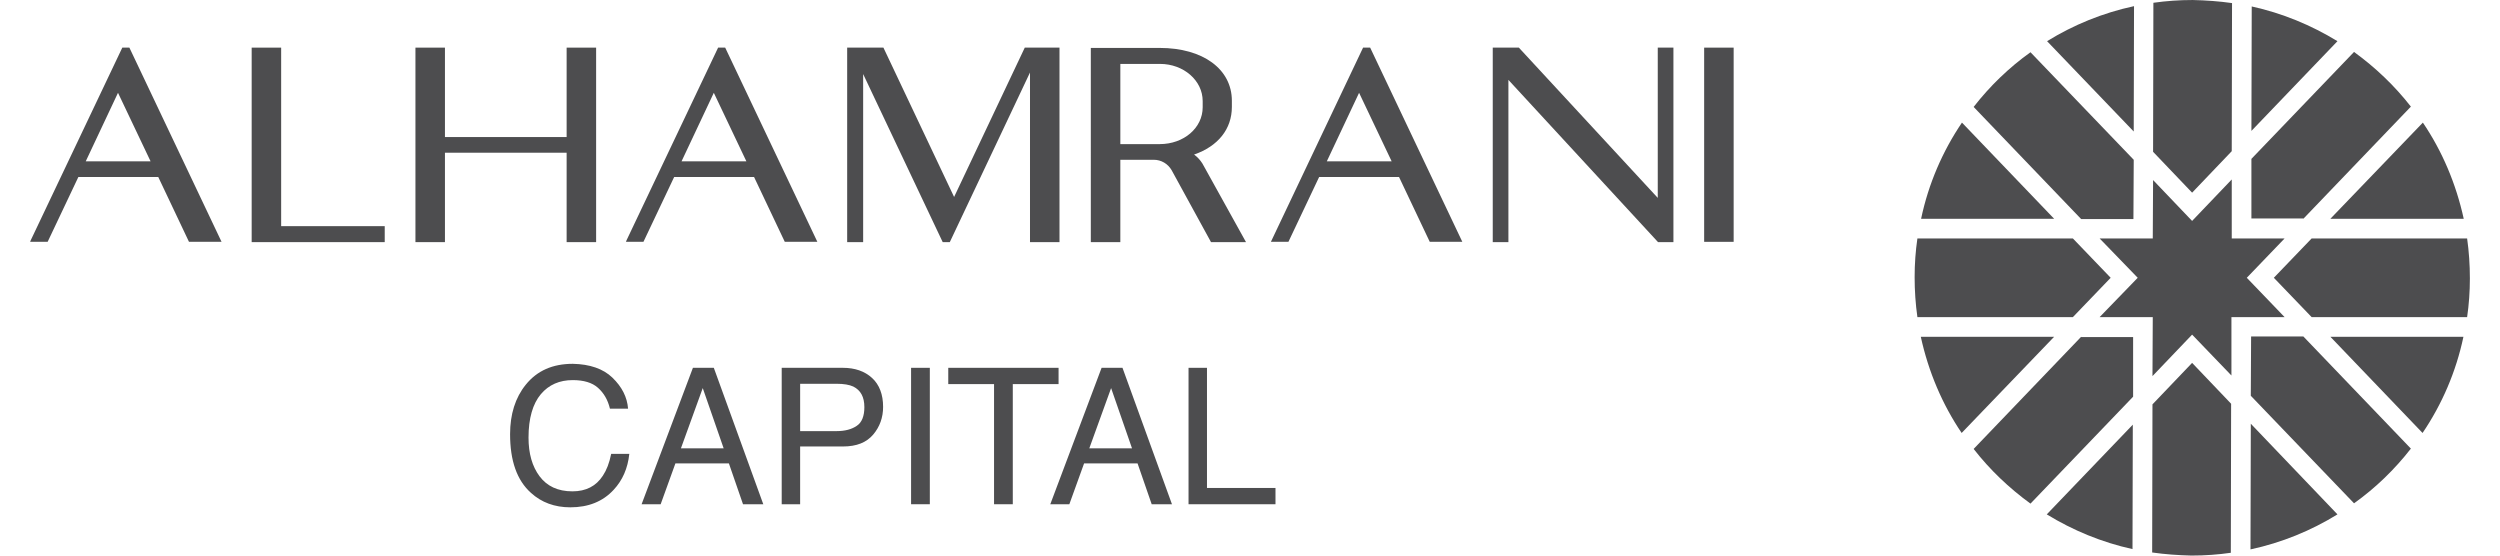 <?xml version="1.0" encoding="utf-8"?>
<!-- Generator: Adobe Illustrator 16.0.0, SVG Export Plug-In . SVG Version: 6.00 Build 0)  -->
<!DOCTYPE svg PUBLIC "-//W3C//DTD SVG 1.1//EN" "http://www.w3.org/Graphics/SVG/1.1/DTD/svg11.dtd">
<svg version="1.1" id="Layer_1" xmlns="http://www.w3.org/2000/svg" xmlns:xlink="http://www.w3.org/1999/xlink" x="0px" y="0px"
	 width="270px" height="60px" viewBox="34.2 63.6 270 60" enable-background="new 34.2 63.6 270 60" xml:space="preserve">
<g>
	<g>
		<g>
			<path fill="#4D4D4F" d="M277.353,77.737L277.353,77.737l9.292-9.689c-2.821-1.726-5.939-3.021-9.259-3.751L277.353,77.737
				L277.353,77.737z"/>
			<path fill="#4D4D4F" d="M283.857,97.848h16.792c0.198-1.36,0.298-2.754,0.298-4.182c0-1.461-0.1-2.921-0.298-4.314h-16.792
				l-4.083,4.248L283.857,97.848z"/>
			<polygon fill="#4D4D4F" points="280.937,89.352 275.229,89.352 275.229,82.981 270.948,87.46 266.733,83.046 266.699,89.352 
				260.959,89.352 265.073,93.6 260.959,97.848 266.699,97.848 266.667,104.219 270.948,99.739 275.195,104.154 275.195,97.848 
				280.937,97.848 276.854,93.6 			"/>
			<path fill="#4D4D4F" d="M277.286,106.343l11.15,11.614c2.322-1.658,4.381-3.649,6.139-5.907l-11.614-12.112h-5.642
				L277.286,106.343z"/>
			<path fill="#4D4D4F" d="M285.881,87.228h14.402c-0.829-3.783-2.323-7.301-4.413-10.387L285.881,87.228L285.881,87.228z"/>
			<path fill="#4D4D4F" d="M266.667,107.272l-0.033,15.996c1.393,0.199,2.82,0.299,4.247,0.332c1.46,0,2.854-0.1,4.248-0.299
				l0.032-16.095l-4.213-4.415L266.667,107.272z"/>
			<path fill="#4D4D4F" d="M266.733,79.994l4.215,4.414l4.28-4.48l0.032-15.995c-1.393-0.199-2.82-0.299-4.247-0.332
				c-1.46,0-2.854,0.1-4.247,0.299L266.733,79.994L266.733,79.994L266.733,79.994z"/>
			<path fill="#4D4D4F" d="M258.071,89.352h-16.792c-0.199,1.36-0.299,2.754-0.299,4.182c0,1.461,0.1,2.92,0.299,4.314h16.792
				l4.082-4.248L258.071,89.352z"/>
			<path fill="#4D4D4F" d="M282.961,87.228l11.614-12.113c-1.758-2.256-3.816-4.214-6.139-5.906l-11.084,11.549v6.438h5.608V87.228z
				"/>
			<path fill="#4D4D4F" d="M285.881,99.971L285.881,99.971l9.956,10.389c2.091-3.088,3.617-6.604,4.414-10.389H285.881z"/>
			<path fill="#4D4D4F" d="M277.253,122.936c3.385-0.73,6.537-2.023,9.392-3.783l-9.358-9.789L277.253,122.936z"/>
			<path fill="#4D4D4F" d="M264.643,80.857l-11.151-11.615c-2.322,1.659-4.381,3.65-6.139,5.907l11.614,12.112h5.643L264.643,80.857
				z"/>
			<path fill="#4D4D4F" d="M258.967,99.971l-11.614,12.114c1.758,2.256,3.816,4.214,6.139,5.906l11.084-11.549v-6.438h-5.608V99.971
				z"/>
			<path fill="#4D4D4F" d="M264.675,64.264c-3.384,0.729-6.537,2.023-9.391,3.783l9.358,9.756L264.675,64.264z"/>
			<path fill="#4D4D4F" d="M256.047,87.228l-9.956-10.387c-2.09,3.086-3.617,6.604-4.413,10.387H256.047L256.047,87.228z"/>
			<path fill="#4D4D4F" d="M256.047,99.971h-14.402c0.829,3.784,2.323,7.301,4.413,10.389L256.047,99.971L256.047,99.971z"/>
			<path fill="#4D4D4F" d="M264.543,109.463L264.543,109.463l-9.292,9.689c2.82,1.726,5.94,3.021,9.259,3.75L264.543,109.463
				L264.543,109.463z"/>
		</g>
	</g>
	<g>
		<g>
			<path fill="#4D4D4F" d="M100.34,104.385c1.029,0.996,1.593,2.091,1.692,3.353h-1.958c-0.231-0.963-0.663-1.693-1.294-2.257
				c-0.631-0.564-1.56-0.83-2.721-0.83c-1.428,0-2.589,0.498-3.452,1.526c-0.862,1.029-1.327,2.589-1.327,4.68
				c0,1.726,0.398,3.119,1.194,4.182c0.797,1.062,1.958,1.626,3.552,1.626c1.46,0,2.555-0.564,3.285-1.693
				c0.397-0.597,0.696-1.359,0.896-2.355h1.958c-0.165,1.56-0.729,2.854-1.692,3.883c-1.161,1.261-2.721,1.891-4.679,1.891
				c-1.692,0-3.12-0.53-4.248-1.56c-1.526-1.36-2.257-3.484-2.257-6.338c0-2.157,0.564-3.949,1.692-5.343
				c1.229-1.526,2.921-2.258,5.078-2.258C97.885,102.926,99.345,103.423,100.34,104.385z"/>
			<path fill="#4D4D4F" d="M109.035,103.324h2.257l5.343,14.733h-2.19l-1.526-4.413h-5.774l-1.594,4.413h-2.058L109.035,103.324z
				 M112.354,112.018l-2.257-6.505l-2.356,6.505H112.354z"/>
			<path fill="#4D4D4F" d="M118.625,103.324h6.604c1.294,0,2.356,0.364,3.152,1.095c0.797,0.73,1.194,1.792,1.194,3.12
				c0,1.161-0.364,2.156-1.062,2.985c-0.73,0.864-1.792,1.295-3.285,1.295h-4.613v6.238h-1.991V103.324z M126.357,105.348
				c-0.431-0.199-1.028-0.299-1.792-0.299h-3.949v5.111h3.949c0.896,0,1.626-0.199,2.157-0.565c0.564-0.365,0.83-1.062,0.83-2.024
				C127.553,106.476,127.154,105.746,126.357,105.348z"/>
			<path fill="#4D4D4F" d="M132.597,103.324h2.024v14.733h-2.024V103.324z"/>
			<path fill="#4D4D4F" d="M148.525,103.324v1.759h-4.944v12.975h-2.024v-12.975h-4.944v-1.759H148.525z"/>
			<path fill="#4D4D4F" d="M153.172,103.324h2.257l5.343,14.733h-2.19l-1.527-4.413h-5.773l-1.593,4.413h-2.058L153.172,103.324z
				 M156.457,112.018l-2.257-6.505l-2.355,6.505H156.457z"/>
			<path fill="#4D4D4F" d="M162.563,103.324h1.991v12.976h7.399v1.758h-9.391V103.324z"/>
		</g>
		<g>
			<path fill="#4D4D4F" d="M48.172,68.744h-0.763l-9.89,20.808l-0.066,0.166h1.892l3.318-7.002h8.629l3.318,7.002h3.518
				L48.205,68.81L48.172,68.744z M50.462,81.023H43.46l3.484-7.4L50.462,81.023z"/>
			<polygon fill="#4D4D4F" points="64.565,68.744 61.38,68.744 61.38,89.75 75.75,89.75 75.75,88.025 64.565,88.025 			"/>
			<polygon fill="#4D4D4F" points="95.396,78.401 82.254,78.401 82.254,68.744 79.068,68.744 79.068,89.75 82.254,89.75 
				82.254,80.093 95.396,80.093 95.396,89.75 98.581,89.75 98.581,68.744 95.396,68.744 			"/>
			<path fill="#4D4D4F" d="M112.52,68.744h-0.764l-9.89,20.808l-0.065,0.166h1.891l3.318-7.002h8.629l3.318,7.002h3.518
				l-9.922-20.907L112.52,68.744z M114.809,81.023h-7.002l3.485-7.4L114.809,81.023z"/>
			<polygon fill="#4D4D4F" points="137.243,84.872 129.61,68.744 125.694,68.744 125.694,89.75 127.42,89.75 127.42,71.598 
				135.981,89.684 136.015,89.75 136.778,89.75 145.439,71.432 145.439,89.75 148.625,89.75 148.625,68.744 144.875,68.744 			"/>
			<path fill="#4D4D4F" d="M163.161,80.292c2.588-0.896,4.081-2.754,4.081-5.144v-0.664c0-3.418-3.119-5.708-7.799-5.708h-7.434
				V89.75h3.187v-8.894h3.617c0.796,0,1.526,0.431,1.925,1.128l4.215,7.699l0.032,0.066h3.783l-4.712-8.495
				C163.824,80.889,163.525,80.558,163.161,80.292z M164.09,74.518v0.664c0,2.223-2.024,3.982-4.646,3.982h-4.247v-8.662h4.281
				C162.032,70.502,164.09,72.294,164.09,74.518z"/>
			<path fill="#4D4D4F" d="M182.176,68.744h-0.764l-9.956,20.974h1.893l3.317-7.002h8.629l3.319,7.002h3.517l-9.922-20.907
				L182.176,68.744z M184.498,81.023h-7.002l3.485-7.4L184.498,81.023z"/>
			<polygon fill="#4D4D4F" points="213.238,84.971 198.237,68.744 195.417,68.744 195.417,89.75 197.108,89.75 197.108,72.228 
				213.238,89.717 213.271,89.75 214.93,89.75 214.93,68.744 213.238,68.744 			"/>
			<rect x="218.249" y="68.744" fill="#4D4D4F" width="3.185" height="20.974"/>
		</g>
	</g>
</g>
</svg>

